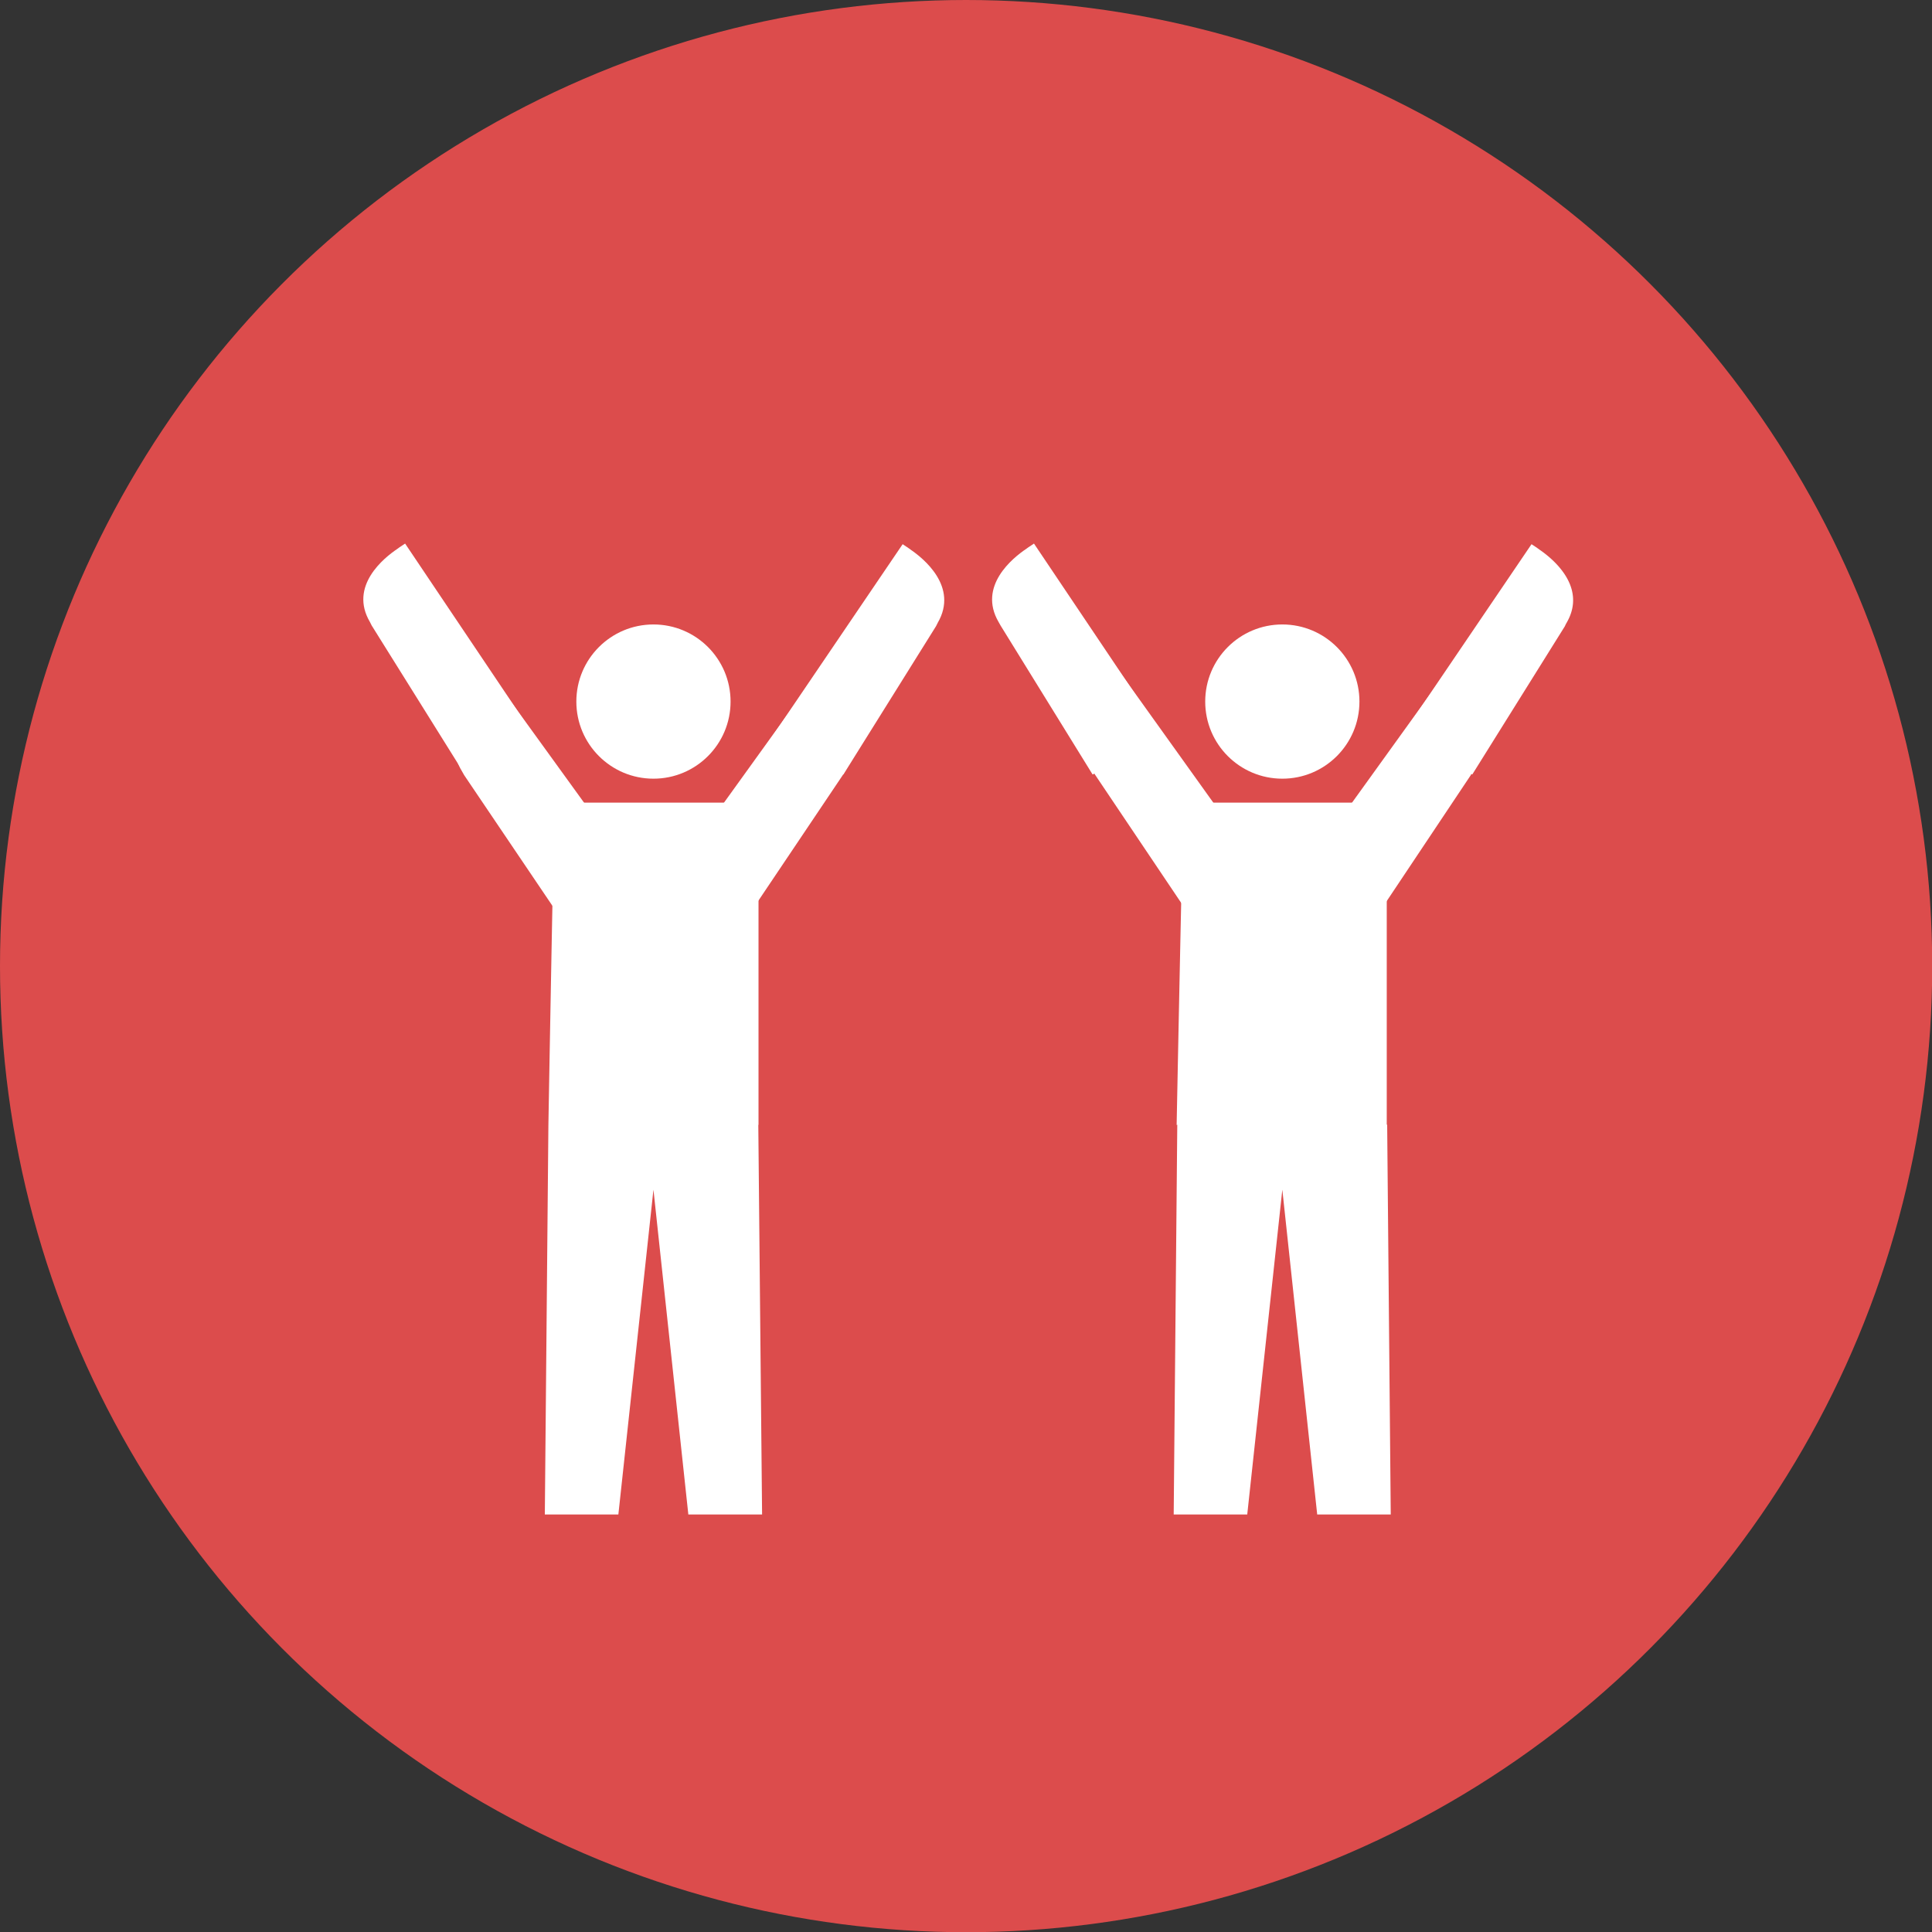 <svg id="レイヤー_1" data-name="レイヤー 1" xmlns="http://www.w3.org/2000/svg" viewBox="0 0 91.95 91.95">
  <rect x="0" y="0" width="91.95" height="91.95" fill="#333333" stroke="none"/>
  <circle cx="45.98" cy="45.98" r="45.98" style="fill: #dc4c4c"/>
  <g>
    <path d="M26.1,53.54h10V39.2c0-1-.34-1-1-1H27.38a1.13,1.13,0,0,0-1,1C26.34,39.79,26.1,53.54,26.1,53.54Z" style="fill: #fff"/>
    <path d="M40.14,36.86l4.41-7.06.08-.16c1-1.72-.69-3.07-1.29-3.48l-.11-.08,0,0-.27-.18L36.65,35.2" style="fill: #fff"/>
    <path d="M34.23,45.64l5.88-8.75.09-.16c1.06-1.69,0-4.43-.61-4.86l-.11-.08,0,0-.27-.19-6.56,9.11Z" style="fill: #fff"/>
    <path d="M25.55,35.2l-6.27-9.33-.27.18,0,0-.11.08c-.61.41-2.31,1.76-1.29,3.48l.08.16,4.41,7.06" style="fill: #fff"/>
    <path d="M29.59,40.68,23,31.57l-.26.19,0,0-.11.08C22,32.3,20.93,35,22,36.73l.09.16L28,45.64Z" style="fill: #fff"/>
    <polygon points="33.7 51.49 36.09 53.54 36.27 72.08 32.76 72.08 31.1 56.62 29.43 72.08 25.93 72.08 26.1 53.54 28.49 51.49 33.7 51.49" style="fill: #fff"/>
    <circle cx="31.1" cy="33.39" r="3.67" style="fill: #fff"/>
  </g>
  <g>
    <path d="M56,53.54H66V39.2c0-1-.34-1-1-1H57.31a1.13,1.13,0,0,0-1,1C56.27,39.79,56,53.54,56,53.54Z" style="fill: #fff"/>
    <path d="M70.07,36.86l4.41-7.06a1.18,1.18,0,0,1,.08-.16c1-1.72-.69-3.07-1.29-3.48l-.11-.08,0,0-.27-.18L66.58,35.2" style="fill: #fff"/>
    <path d="M64.16,45.64,70,36.89a1.18,1.18,0,0,1,.08-.16c1.07-1.69,0-4.43-.6-4.86l-.11-.08,0,0-.27-.19-6.56,9.11Z" style="fill: #fff"/>
    <path d="M55.48,35.2l-6.27-9.33-.27.18,0,0-.11.08c-.61.41-2.31,1.76-1.3,3.48l.09.16L52,36.86" style="fill: #fff"/>
    <path d="M59.52,40.68,53,31.57l-.26.19,0,0-.11.08c-.59.43-1.68,3.17-.61,4.86l.09.16,5.88,8.75Z" style="fill: #fff"/>
    <polygon points="63.63 51.49 66.02 53.54 66.19 72.08 62.69 72.08 61.03 56.62 59.36 72.08 55.86 72.08 56.03 53.54 58.42 51.49 63.63 51.49" style="fill: #fff"/>
    <circle cx="61.03" cy="33.39" r="3.67" style="fill: #fff"/>
  </g>
</svg>
